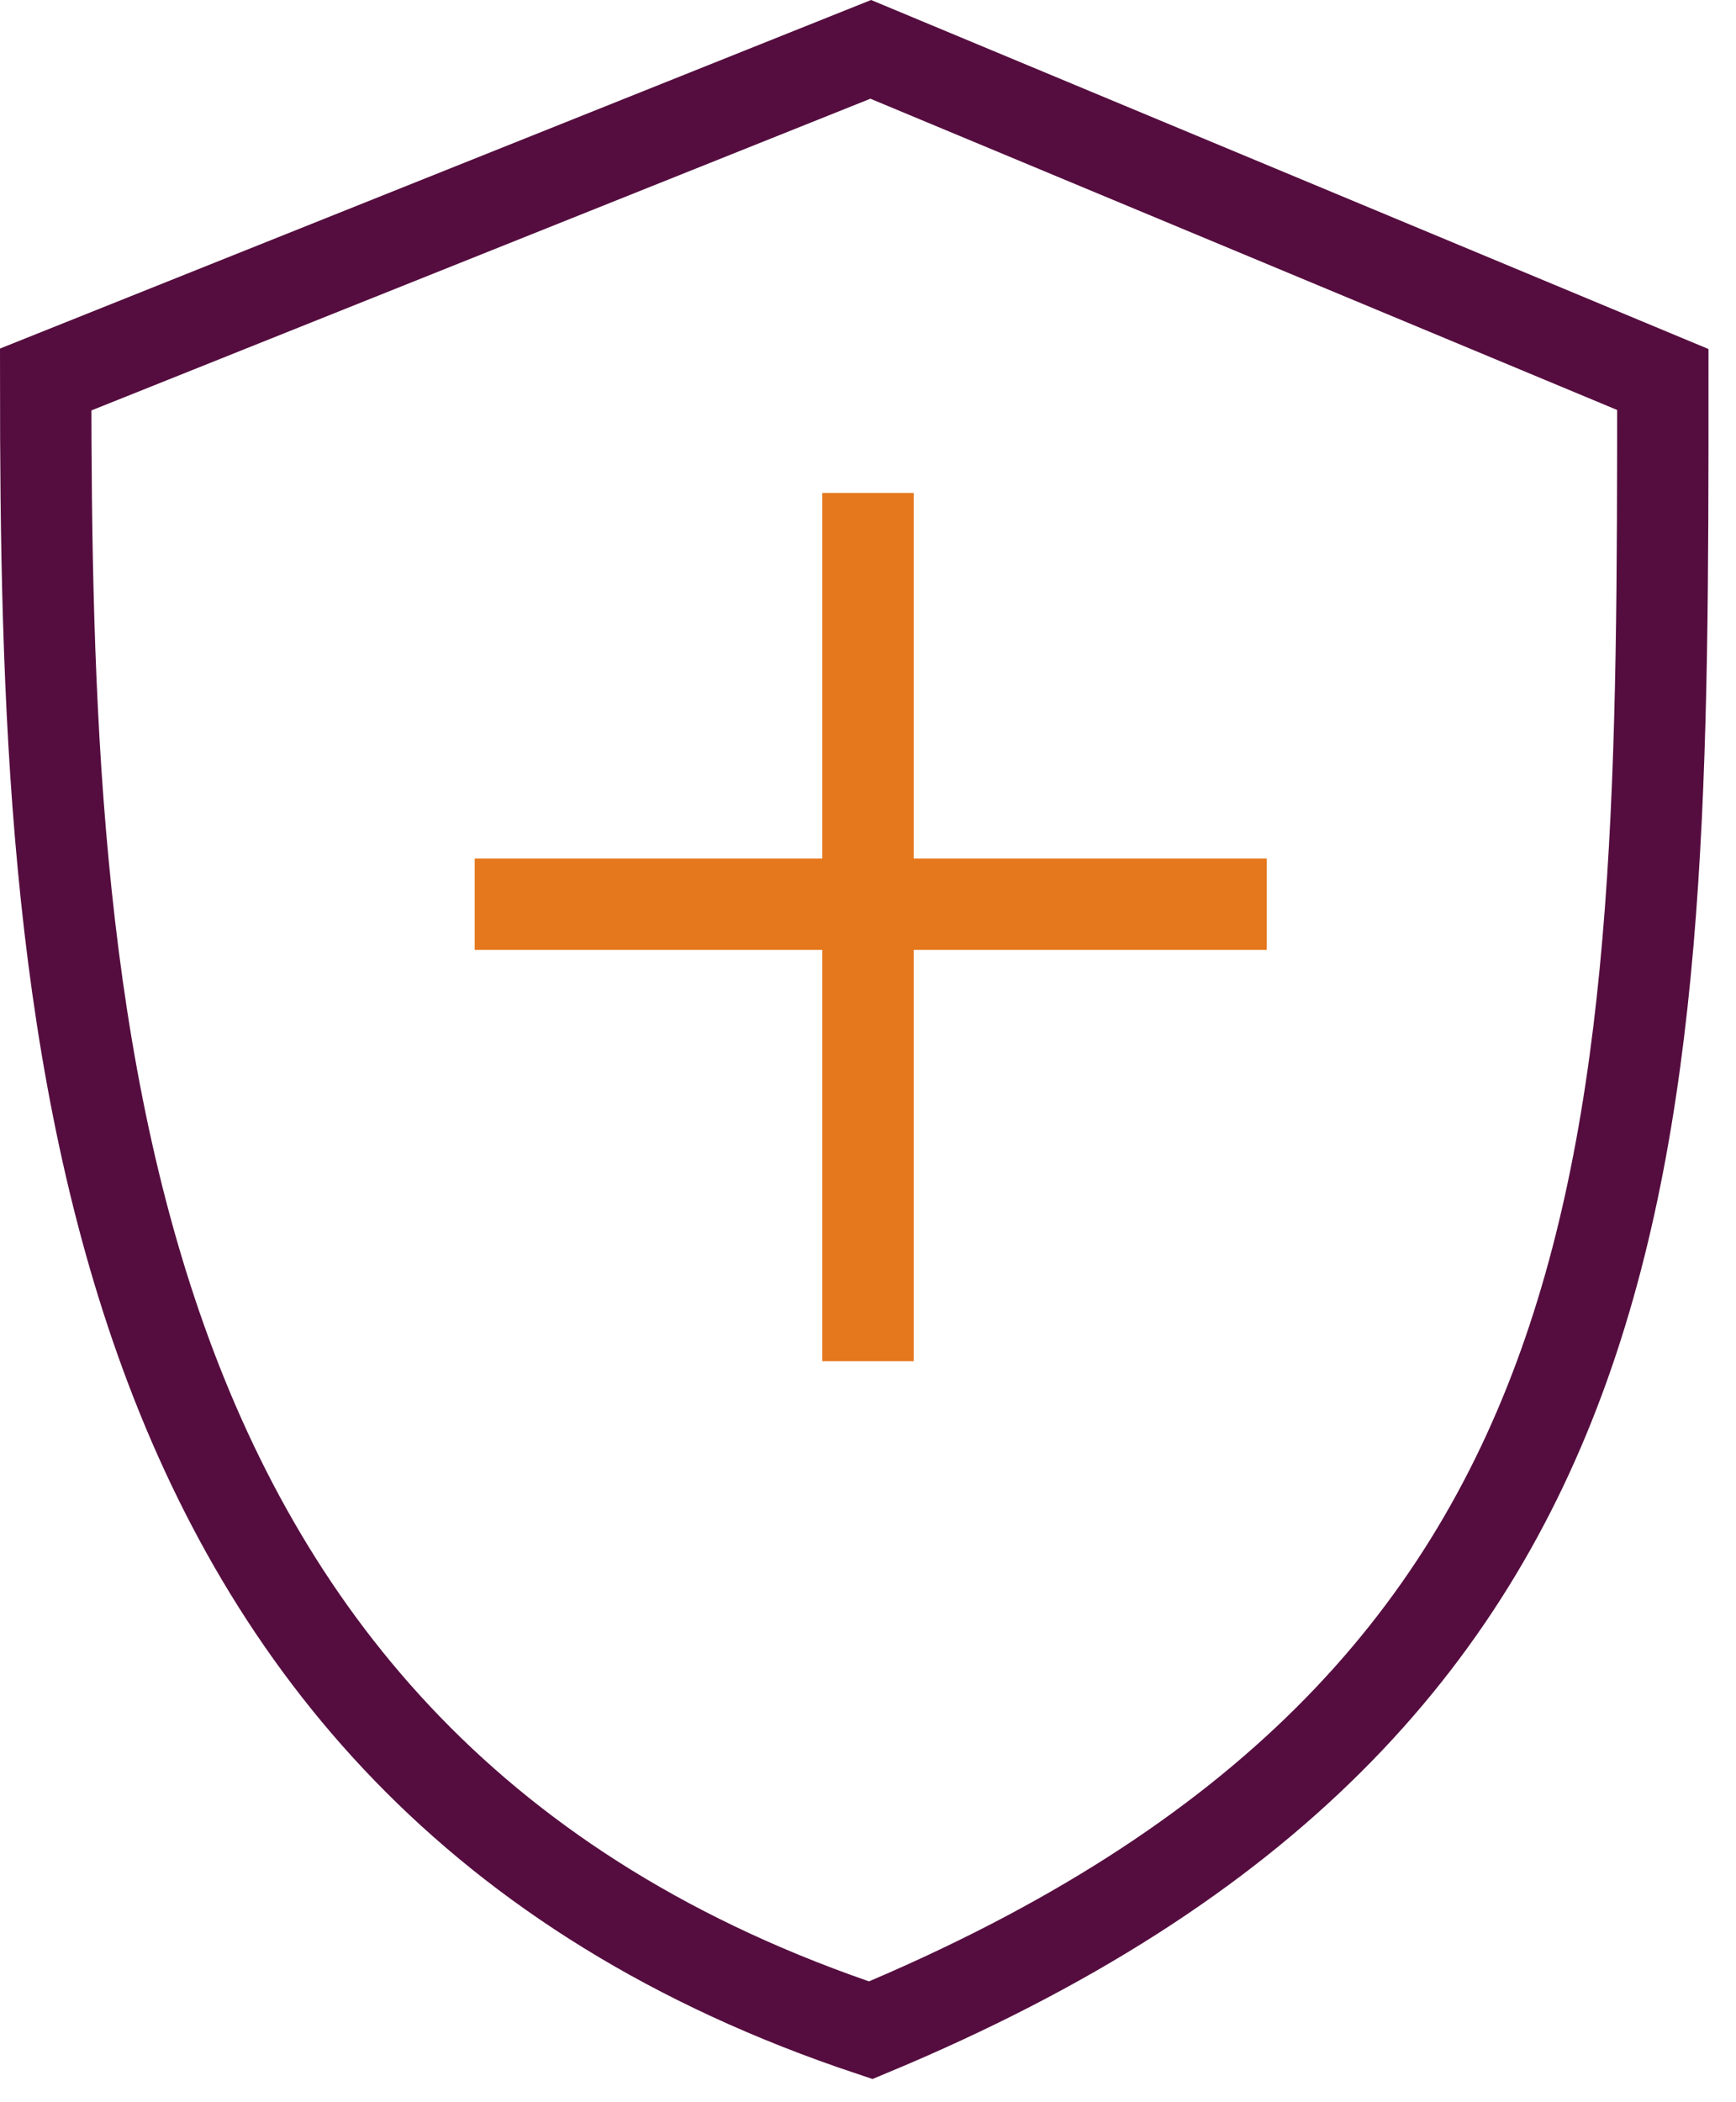<?xml version="1.0" encoding="UTF-8"?>
<svg xmlns="http://www.w3.org/2000/svg" width="38" height="46" viewBox="0 0 38 46" fill="none">
  <path d="M19 10.786L19 29.786" stroke="#E5781C" stroke-width="2"></path>
  <path d="M10.391 19.786H27.729" stroke="#E5781C" stroke-width="2"></path>
  <path d="M19.06 1.08L1 8.304C1.001 22.03 1.722 38.646 19.06 44.425C36.398 37.201 36.398 24.92 36.398 8.304L19.06 1.08Z" stroke="#550D3F" stroke-width="2"></path>
</svg>
